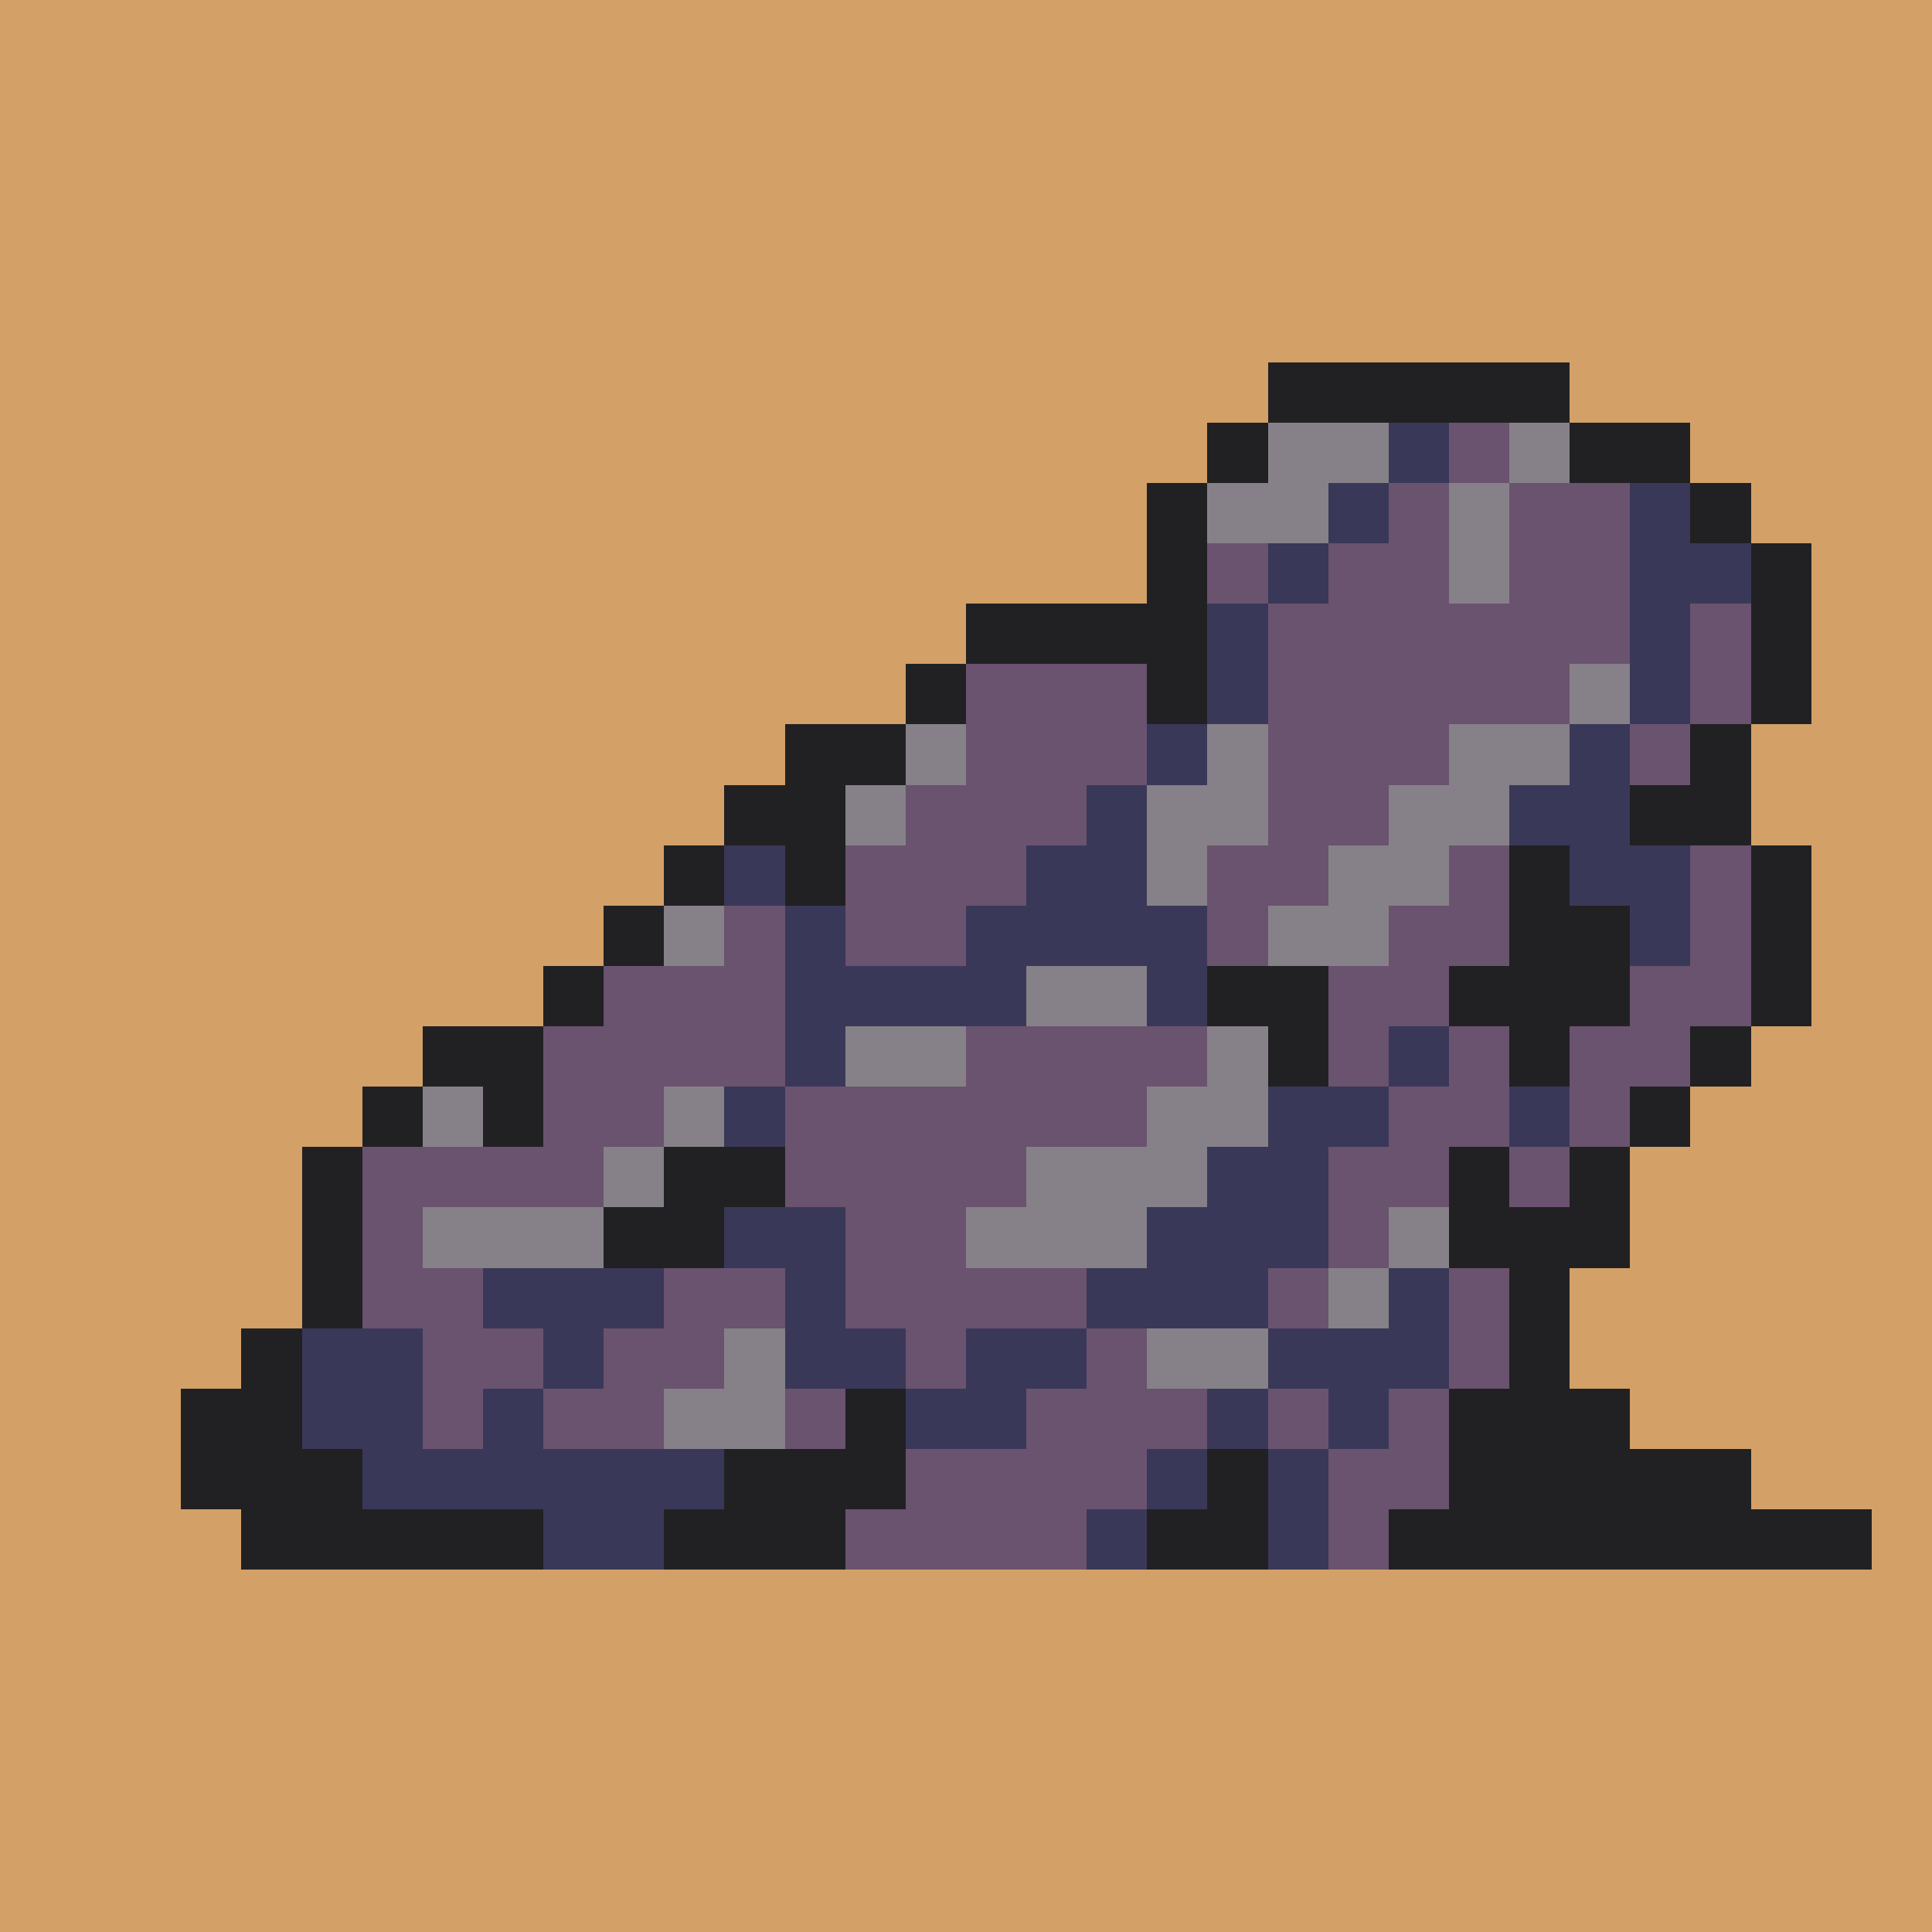 <svg version="1.0" xmlns="http://www.w3.org/2000/svg" width="512" height="512" viewBox="0 0 32 32" shape-rendering="crispEdges" preserveAspectRatio="xMidYMid meet"> <rect width="32" height="32" fill="#D3A068" /><rect width="5" height="1" x="21" y="6" fill="#212123"/><rect width="1" height="1" x="20" y="7" fill="#212123"/><rect width="2" height="1" x="21" y="7" fill="#868188"/><rect width="1" height="1" x="23" y="7" fill="#3a3858"/><rect width="1" height="1" x="24" y="7" fill="#6a536e"/><rect width="1" height="1" x="25" y="7" fill="#868188"/><rect width="2" height="1" x="26" y="7" fill="#212123"/><rect width="1" height="1" x="19" y="8" fill="#212123"/><rect width="2" height="1" x="20" y="8" fill="#868188"/><rect width="1" height="1" x="22" y="8" fill="#3a3858"/><rect width="1" height="1" x="23" y="8" fill="#6a536e"/><rect width="1" height="1" x="24" y="8" fill="#868188"/><rect width="2" height="1" x="25" y="8" fill="#6a536e"/><rect width="1" height="1" x="27" y="8" fill="#3a3858"/><rect width="1" height="1" x="28" y="8" fill="#212123"/><rect width="1" height="1" x="19" y="9" fill="#212123"/><rect width="1" height="1" x="20" y="9" fill="#6a536e"/><rect width="1" height="1" x="21" y="9" fill="#3a3858"/><rect width="2" height="1" x="22" y="9" fill="#6a536e"/><rect width="1" height="1" x="24" y="9" fill="#868188"/><rect width="2" height="1" x="25" y="9" fill="#6a536e"/><rect width="2" height="1" x="27" y="9" fill="#3a3858"/><rect width="1" height="1" x="29" y="9" fill="#212123"/><rect width="4" height="1" x="16" y="10" fill="#212123"/><rect width="1" height="1" x="20" y="10" fill="#3a3858"/><rect width="6" height="1" x="21" y="10" fill="#6a536e"/><rect width="1" height="1" x="27" y="10" fill="#3a3858"/><rect width="1" height="1" x="28" y="10" fill="#6a536e"/><rect width="1" height="1" x="29" y="10" fill="#212123"/><rect width="1" height="1" x="15" y="11" fill="#212123"/><rect width="3" height="1" x="16" y="11" fill="#6a536e"/><rect width="1" height="1" x="19" y="11" fill="#212123"/><rect width="1" height="1" x="20" y="11" fill="#3a3858"/><rect width="5" height="1" x="21" y="11" fill="#6a536e"/><rect width="1" height="1" x="26" y="11" fill="#868188"/><rect width="1" height="1" x="27" y="11" fill="#3a3858"/><rect width="1" height="1" x="28" y="11" fill="#6a536e"/><rect width="1" height="1" x="29" y="11" fill="#212123"/><rect width="2" height="1" x="13" y="12" fill="#212123"/><rect width="1" height="1" x="15" y="12" fill="#868188"/><rect width="3" height="1" x="16" y="12" fill="#6a536e"/><rect width="1" height="1" x="19" y="12" fill="#3a3858"/><rect width="1" height="1" x="20" y="12" fill="#868188"/><rect width="3" height="1" x="21" y="12" fill="#6a536e"/><rect width="2" height="1" x="24" y="12" fill="#868188"/><rect width="1" height="1" x="26" y="12" fill="#3a3858"/><rect width="1" height="1" x="27" y="12" fill="#6a536e"/><rect width="1" height="1" x="28" y="12" fill="#212123"/><rect width="2" height="1" x="12" y="13" fill="#212123"/><rect width="1" height="1" x="14" y="13" fill="#868188"/><rect width="3" height="1" x="15" y="13" fill="#6a536e"/><rect width="1" height="1" x="18" y="13" fill="#3a3858"/><rect width="2" height="1" x="19" y="13" fill="#868188"/><rect width="2" height="1" x="21" y="13" fill="#6a536e"/><rect width="2" height="1" x="23" y="13" fill="#868188"/><rect width="2" height="1" x="25" y="13" fill="#3a3858"/><rect width="2" height="1" x="27" y="13" fill="#212123"/><rect width="1" height="1" x="11" y="14" fill="#212123"/><rect width="1" height="1" x="12" y="14" fill="#3a3858"/><rect width="1" height="1" x="13" y="14" fill="#212123"/><rect width="3" height="1" x="14" y="14" fill="#6a536e"/><rect width="2" height="1" x="17" y="14" fill="#3a3858"/><rect width="1" height="1" x="19" y="14" fill="#868188"/><rect width="2" height="1" x="20" y="14" fill="#6a536e"/><rect width="2" height="1" x="22" y="14" fill="#868188"/><rect width="1" height="1" x="24" y="14" fill="#6a536e"/><rect width="1" height="1" x="25" y="14" fill="#212123"/><rect width="2" height="1" x="26" y="14" fill="#3a3858"/><rect width="1" height="1" x="28" y="14" fill="#6a536e"/><rect width="1" height="1" x="29" y="14" fill="#212123"/><rect width="1" height="1" x="10" y="15" fill="#212123"/><rect width="1" height="1" x="11" y="15" fill="#868188"/><rect width="1" height="1" x="12" y="15" fill="#6a536e"/><rect width="1" height="1" x="13" y="15" fill="#3a3858"/><rect width="2" height="1" x="14" y="15" fill="#6a536e"/><rect width="4" height="1" x="16" y="15" fill="#3a3858"/><rect width="1" height="1" x="20" y="15" fill="#6a536e"/><rect width="2" height="1" x="21" y="15" fill="#868188"/><rect width="2" height="1" x="23" y="15" fill="#6a536e"/><rect width="2" height="1" x="25" y="15" fill="#212123"/><rect width="1" height="1" x="27" y="15" fill="#3a3858"/><rect width="1" height="1" x="28" y="15" fill="#6a536e"/><rect width="1" height="1" x="29" y="15" fill="#212123"/><rect width="1" height="1" x="9" y="16" fill="#212123"/><rect width="3" height="1" x="10" y="16" fill="#6a536e"/><rect width="4" height="1" x="13" y="16" fill="#3a3858"/><rect width="2" height="1" x="17" y="16" fill="#868188"/><rect width="1" height="1" x="19" y="16" fill="#3a3858"/><rect width="2" height="1" x="20" y="16" fill="#212123"/><rect width="2" height="1" x="22" y="16" fill="#6a536e"/><rect width="3" height="1" x="24" y="16" fill="#212123"/><rect width="2" height="1" x="27" y="16" fill="#6a536e"/><rect width="1" height="1" x="29" y="16" fill="#212123"/><rect width="2" height="1" x="7" y="17" fill="#212123"/><rect width="4" height="1" x="9" y="17" fill="#6a536e"/><rect width="1" height="1" x="13" y="17" fill="#3a3858"/><rect width="2" height="1" x="14" y="17" fill="#868188"/><rect width="4" height="1" x="16" y="17" fill="#6a536e"/><rect width="1" height="1" x="20" y="17" fill="#868188"/><rect width="1" height="1" x="21" y="17" fill="#212123"/><rect width="1" height="1" x="22" y="17" fill="#6a536e"/><rect width="1" height="1" x="23" y="17" fill="#3a3858"/><rect width="1" height="1" x="24" y="17" fill="#6a536e"/><rect width="1" height="1" x="25" y="17" fill="#212123"/><rect width="2" height="1" x="26" y="17" fill="#6a536e"/><rect width="1" height="1" x="28" y="17" fill="#212123"/><rect width="1" height="1" x="6" y="18" fill="#212123"/><rect width="1" height="1" x="7" y="18" fill="#868188"/><rect width="1" height="1" x="8" y="18" fill="#212123"/><rect width="2" height="1" x="9" y="18" fill="#6a536e"/><rect width="1" height="1" x="11" y="18" fill="#868188"/><rect width="1" height="1" x="12" y="18" fill="#3a3858"/><rect width="6" height="1" x="13" y="18" fill="#6a536e"/><rect width="2" height="1" x="19" y="18" fill="#868188"/><rect width="2" height="1" x="21" y="18" fill="#3a3858"/><rect width="2" height="1" x="23" y="18" fill="#6a536e"/><rect width="1" height="1" x="25" y="18" fill="#3a3858"/><rect width="1" height="1" x="26" y="18" fill="#6a536e"/><rect width="1" height="1" x="27" y="18" fill="#212123"/><rect width="1" height="1" x="5" y="19" fill="#212123"/><rect width="4" height="1" x="6" y="19" fill="#6a536e"/><rect width="1" height="1" x="10" y="19" fill="#868188"/><rect width="2" height="1" x="11" y="19" fill="#212123"/><rect width="4" height="1" x="13" y="19" fill="#6a536e"/><rect width="3" height="1" x="17" y="19" fill="#868188"/><rect width="2" height="1" x="20" y="19" fill="#3a3858"/><rect width="2" height="1" x="22" y="19" fill="#6a536e"/><rect width="1" height="1" x="24" y="19" fill="#212123"/><rect width="1" height="1" x="25" y="19" fill="#6a536e"/><rect width="1" height="1" x="26" y="19" fill="#212123"/><rect width="1" height="1" x="5" y="20" fill="#212123"/><rect width="1" height="1" x="6" y="20" fill="#6a536e"/><rect width="3" height="1" x="7" y="20" fill="#868188"/><rect width="2" height="1" x="10" y="20" fill="#212123"/><rect width="2" height="1" x="12" y="20" fill="#3a3858"/><rect width="2" height="1" x="14" y="20" fill="#6a536e"/><rect width="3" height="1" x="16" y="20" fill="#868188"/><rect width="3" height="1" x="19" y="20" fill="#3a3858"/><rect width="1" height="1" x="22" y="20" fill="#6a536e"/><rect width="1" height="1" x="23" y="20" fill="#868188"/><rect width="3" height="1" x="24" y="20" fill="#212123"/><rect width="1" height="1" x="5" y="21" fill="#212123"/><rect width="2" height="1" x="6" y="21" fill="#6a536e"/><rect width="3" height="1" x="8" y="21" fill="#3a3858"/><rect width="2" height="1" x="11" y="21" fill="#6a536e"/><rect width="1" height="1" x="13" y="21" fill="#3a3858"/><rect width="4" height="1" x="14" y="21" fill="#6a536e"/><rect width="3" height="1" x="18" y="21" fill="#3a3858"/><rect width="1" height="1" x="21" y="21" fill="#6a536e"/><rect width="1" height="1" x="22" y="21" fill="#868188"/><rect width="1" height="1" x="23" y="21" fill="#3a3858"/><rect width="1" height="1" x="24" y="21" fill="#6a536e"/><rect width="1" height="1" x="25" y="21" fill="#212123"/><rect width="1" height="1" x="4" y="22" fill="#212123"/><rect width="2" height="1" x="5" y="22" fill="#3a3858"/><rect width="2" height="1" x="7" y="22" fill="#6a536e"/><rect width="1" height="1" x="9" y="22" fill="#3a3858"/><rect width="2" height="1" x="10" y="22" fill="#6a536e"/><rect width="1" height="1" x="12" y="22" fill="#868188"/><rect width="2" height="1" x="13" y="22" fill="#3a3858"/><rect width="1" height="1" x="15" y="22" fill="#6a536e"/><rect width="2" height="1" x="16" y="22" fill="#3a3858"/><rect width="1" height="1" x="18" y="22" fill="#6a536e"/><rect width="2" height="1" x="19" y="22" fill="#868188"/><rect width="3" height="1" x="21" y="22" fill="#3a3858"/><rect width="1" height="1" x="24" y="22" fill="#6a536e"/><rect width="1" height="1" x="25" y="22" fill="#212123"/><rect width="2" height="1" x="3" y="23" fill="#212123"/><rect width="2" height="1" x="5" y="23" fill="#3a3858"/><rect width="1" height="1" x="7" y="23" fill="#6a536e"/><rect width="1" height="1" x="8" y="23" fill="#3a3858"/><rect width="2" height="1" x="9" y="23" fill="#6a536e"/><rect width="2" height="1" x="11" y="23" fill="#868188"/><rect width="1" height="1" x="13" y="23" fill="#6a536e"/><rect width="1" height="1" x="14" y="23" fill="#212123"/><rect width="2" height="1" x="15" y="23" fill="#3a3858"/><rect width="3" height="1" x="17" y="23" fill="#6a536e"/><rect width="1" height="1" x="20" y="23" fill="#3a3858"/><rect width="1" height="1" x="21" y="23" fill="#6a536e"/><rect width="1" height="1" x="22" y="23" fill="#3a3858"/><rect width="1" height="1" x="23" y="23" fill="#6a536e"/><rect width="3" height="1" x="24" y="23" fill="#212123"/><rect width="3" height="1" x="3" y="24" fill="#212123"/><rect width="6" height="1" x="6" y="24" fill="#3a3858"/><rect width="3" height="1" x="12" y="24" fill="#212123"/><rect width="4" height="1" x="15" y="24" fill="#6a536e"/><rect width="1" height="1" x="19" y="24" fill="#3a3858"/><rect width="1" height="1" x="20" y="24" fill="#212123"/><rect width="1" height="1" x="21" y="24" fill="#3a3858"/><rect width="2" height="1" x="22" y="24" fill="#6a536e"/><rect width="5" height="1" x="24" y="24" fill="#212123"/><rect width="5" height="1" x="4" y="25" fill="#212123"/><rect width="2" height="1" x="9" y="25" fill="#3a3858"/><rect width="3" height="1" x="11" y="25" fill="#212123"/><rect width="4" height="1" x="14" y="25" fill="#6a536e"/><rect width="1" height="1" x="18" y="25" fill="#3a3858"/><rect width="2" height="1" x="19" y="25" fill="#212123"/><rect width="1" height="1" x="21" y="25" fill="#3a3858"/><rect width="1" height="1" x="22" y="25" fill="#6a536e"/><rect width="8" height="1" x="23" y="25" fill="#212123"/></svg>